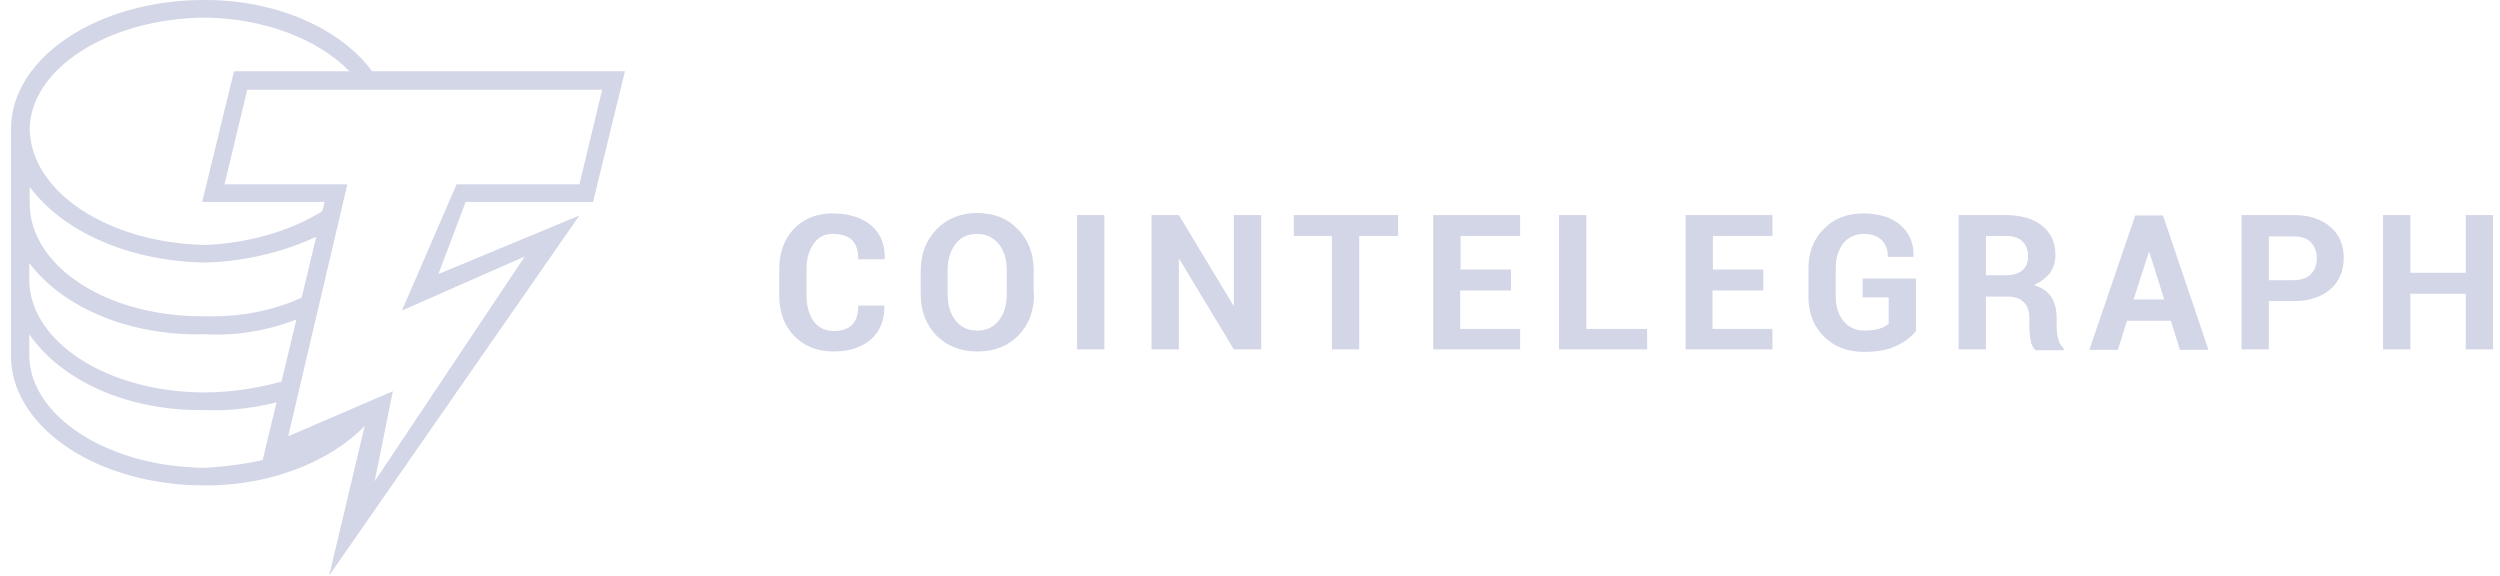 <svg width="139" height="32" viewBox="0 0 139 32" fill="none" xmlns="http://www.w3.org/2000/svg">
<g id="cointelegraph-logo-vector 1">
<g id="Page 1">
<g id="CT logo BlackYellow tag">
<g id="Atoms x2F Icons x2F logos x2F CT GY icon">
<g id="Group">
<path id="Shape" d="M20.648 23.277L14.898 25.76V25.509C13.794 25.782 12.552 25.942 11.402 26.01C5.974 25.965 1.696 23.14 1.627 19.815V18.585C3.398 21.136 7.032 22.867 11.402 22.799C12.874 22.867 14.392 22.639 15.657 22.298L16.163 21.068C14.668 21.523 13.012 21.819 11.402 21.819C5.974 21.819 1.696 19.018 1.627 15.624V14.622C3.398 16.991 7.032 18.699 11.402 18.585C13.38 18.699 15.289 18.289 16.922 17.583L17.175 16.353C15.588 17.173 13.541 17.651 11.425 17.583C5.997 17.651 1.719 14.85 1.65 11.388V10.386C3.421 12.8 7.055 14.531 11.425 14.599C13.909 14.531 16.255 13.871 18.187 12.868L18.44 11.388C16.692 12.664 14.139 13.506 11.425 13.62C5.997 13.506 1.719 10.682 1.65 7.175C1.696 3.826 5.997 1.025 11.425 0.979C14.645 1.025 17.658 2.141 19.429 3.963L19.613 4.259H20.878L20.694 3.963C18.923 1.572 15.358 0 11.425 0C5.399 -0.023 0.615 3.234 0.615 7.152V7.402V20.043C0.822 23.869 5.491 26.989 11.379 26.989C15.266 27.012 18.785 25.486 20.648 23.277Z" fill="#D2D6E7"/>
<path id="Shape 1" d="M18.301 32L20.325 23.482L14.506 25.987L18.048 11.228H11.24L13.011 3.963H34.746L32.975 11.228H25.891L24.373 15.237L32.216 11.98L18.301 32ZM21.843 21.751L20.831 26.762L29.18 14.258L22.349 17.264L25.385 10.249H32.216L33.481 4.988H13.747L12.482 10.249H19.313L16.024 24.256L21.843 21.751Z" fill="#D2D6E7"/>
</g>
</g>
<path id="Shape 2" d="M49.168 16.968V16.991C49.191 17.788 48.938 18.403 48.432 18.859C47.926 19.314 47.236 19.542 46.339 19.542C45.442 19.542 44.706 19.246 44.154 18.677C43.602 18.107 43.326 17.355 43.326 16.445V14.964C43.326 14.053 43.602 13.301 44.131 12.732C44.683 12.163 45.396 11.867 46.27 11.867C47.19 11.867 47.903 12.094 48.432 12.527C48.961 12.982 49.214 13.598 49.191 14.395V14.417H47.719C47.719 13.939 47.604 13.575 47.374 13.347C47.144 13.119 46.776 13.005 46.293 13.005C45.833 13.005 45.488 13.188 45.235 13.552C44.982 13.916 44.844 14.372 44.844 14.941V16.445C44.844 17.014 44.982 17.492 45.235 17.857C45.511 18.221 45.879 18.403 46.362 18.403C46.822 18.403 47.144 18.289 47.374 18.061C47.604 17.834 47.719 17.469 47.719 16.991H49.168V16.968ZM57.494 16.376C57.494 17.287 57.195 18.061 56.62 18.654C56.045 19.246 55.286 19.542 54.343 19.542C53.4 19.542 52.664 19.246 52.066 18.654C51.491 18.061 51.192 17.287 51.192 16.376V15.032C51.192 14.121 51.491 13.37 52.066 12.755C52.641 12.163 53.4 11.844 54.32 11.844C55.263 11.844 56.022 12.14 56.597 12.755C57.195 13.347 57.471 14.121 57.471 15.032V16.376H57.494ZM55.976 15.01C55.976 14.417 55.838 13.962 55.539 13.575C55.24 13.21 54.849 13.005 54.32 13.005C53.814 13.005 53.4 13.188 53.124 13.575C52.848 13.939 52.687 14.417 52.687 15.01V16.353C52.687 16.945 52.825 17.424 53.124 17.811C53.4 18.175 53.814 18.38 54.32 18.38C54.849 18.38 55.24 18.198 55.539 17.811C55.838 17.447 55.976 16.945 55.976 16.353V15.01ZM61.404 19.428H59.886V11.958H61.404V19.428ZM70.121 19.428H68.603L65.567 14.395H65.544V19.428H64.026V11.958H65.544L68.58 16.991H68.603V11.958H70.121V19.428ZM77.734 13.119H75.572V19.428H74.054V13.119H71.938V11.958H77.734V13.119ZM83.99 16.148H81.184V18.289H84.519V19.428H79.689V11.958H84.519V13.119H81.207V14.987H84.013V16.148H83.99ZM88.199 18.289H91.58V19.428H86.681V11.958H88.199V18.289ZM98.02 16.148H95.214V18.289H98.549V19.428H93.719V11.958H98.549V13.119H95.237V14.987H98.043V16.148H98.02ZM106.507 18.426C106.277 18.722 105.932 18.995 105.449 19.223C104.989 19.451 104.391 19.565 103.655 19.565C102.735 19.565 101.999 19.291 101.424 18.722C100.849 18.153 100.55 17.424 100.55 16.513V14.941C100.55 14.03 100.826 13.301 101.401 12.732C101.953 12.163 102.689 11.867 103.563 11.867C104.483 11.867 105.196 12.094 105.679 12.527C106.162 12.96 106.415 13.529 106.392 14.258V14.281H104.966C104.966 13.894 104.851 13.575 104.621 13.347C104.391 13.119 104.046 13.005 103.609 13.005C103.149 13.005 102.781 13.188 102.482 13.529C102.206 13.894 102.068 14.349 102.068 14.896V16.467C102.068 17.037 102.206 17.492 102.505 17.857C102.804 18.221 103.195 18.38 103.678 18.38C104.046 18.38 104.322 18.335 104.529 18.267C104.736 18.198 104.897 18.107 105.012 17.993V16.536H103.563V15.488H106.53V18.426H106.507ZM110.417 16.445V19.428H108.899V11.958H111.521C112.372 11.958 113.062 12.163 113.545 12.55C114.028 12.937 114.281 13.484 114.281 14.167C114.281 14.554 114.189 14.873 113.982 15.169C113.775 15.442 113.476 15.67 113.085 15.852C113.522 15.989 113.844 16.194 114.051 16.513C114.235 16.809 114.35 17.196 114.35 17.652V18.198C114.35 18.403 114.373 18.631 114.442 18.859C114.488 19.087 114.603 19.246 114.741 19.36V19.474H113.177C113.039 19.36 112.947 19.178 112.901 18.927C112.855 18.677 112.832 18.426 112.832 18.198V17.674C112.832 17.31 112.74 17.014 112.533 16.809C112.326 16.604 112.027 16.49 111.659 16.49H110.417V16.445ZM110.417 15.306H111.498C111.912 15.306 112.234 15.215 112.441 15.032C112.648 14.85 112.763 14.6 112.763 14.235C112.763 13.894 112.648 13.62 112.441 13.415C112.234 13.21 111.935 13.119 111.521 13.119H110.417V15.306ZM120.698 17.834H118.26L117.754 19.451H116.167L118.72 11.98H120.261L122.791 19.451H121.204L120.698 17.834ZM118.628 16.649H120.33L119.502 14.008H119.479L118.628 16.649ZM126.149 16.718V19.428H124.631V11.958H127.529C128.403 11.958 129.07 12.185 129.576 12.618C130.082 13.051 130.312 13.643 130.312 14.349C130.312 15.055 130.059 15.647 129.576 16.08C129.07 16.513 128.403 16.741 127.529 16.741H126.149V16.718ZM126.149 15.579H127.529C127.943 15.579 128.265 15.465 128.495 15.237C128.702 15.01 128.817 14.713 128.817 14.372C128.817 14.008 128.702 13.711 128.495 13.484C128.288 13.256 127.966 13.142 127.529 13.142H126.149V15.579ZM138.615 19.428H137.097V16.331H134.015V19.428H132.497V11.958H134.015V15.169H137.097V11.958H138.615V19.428Z" fill="#D2D6E7"/>
</g>
</g>
</g>
</svg>
